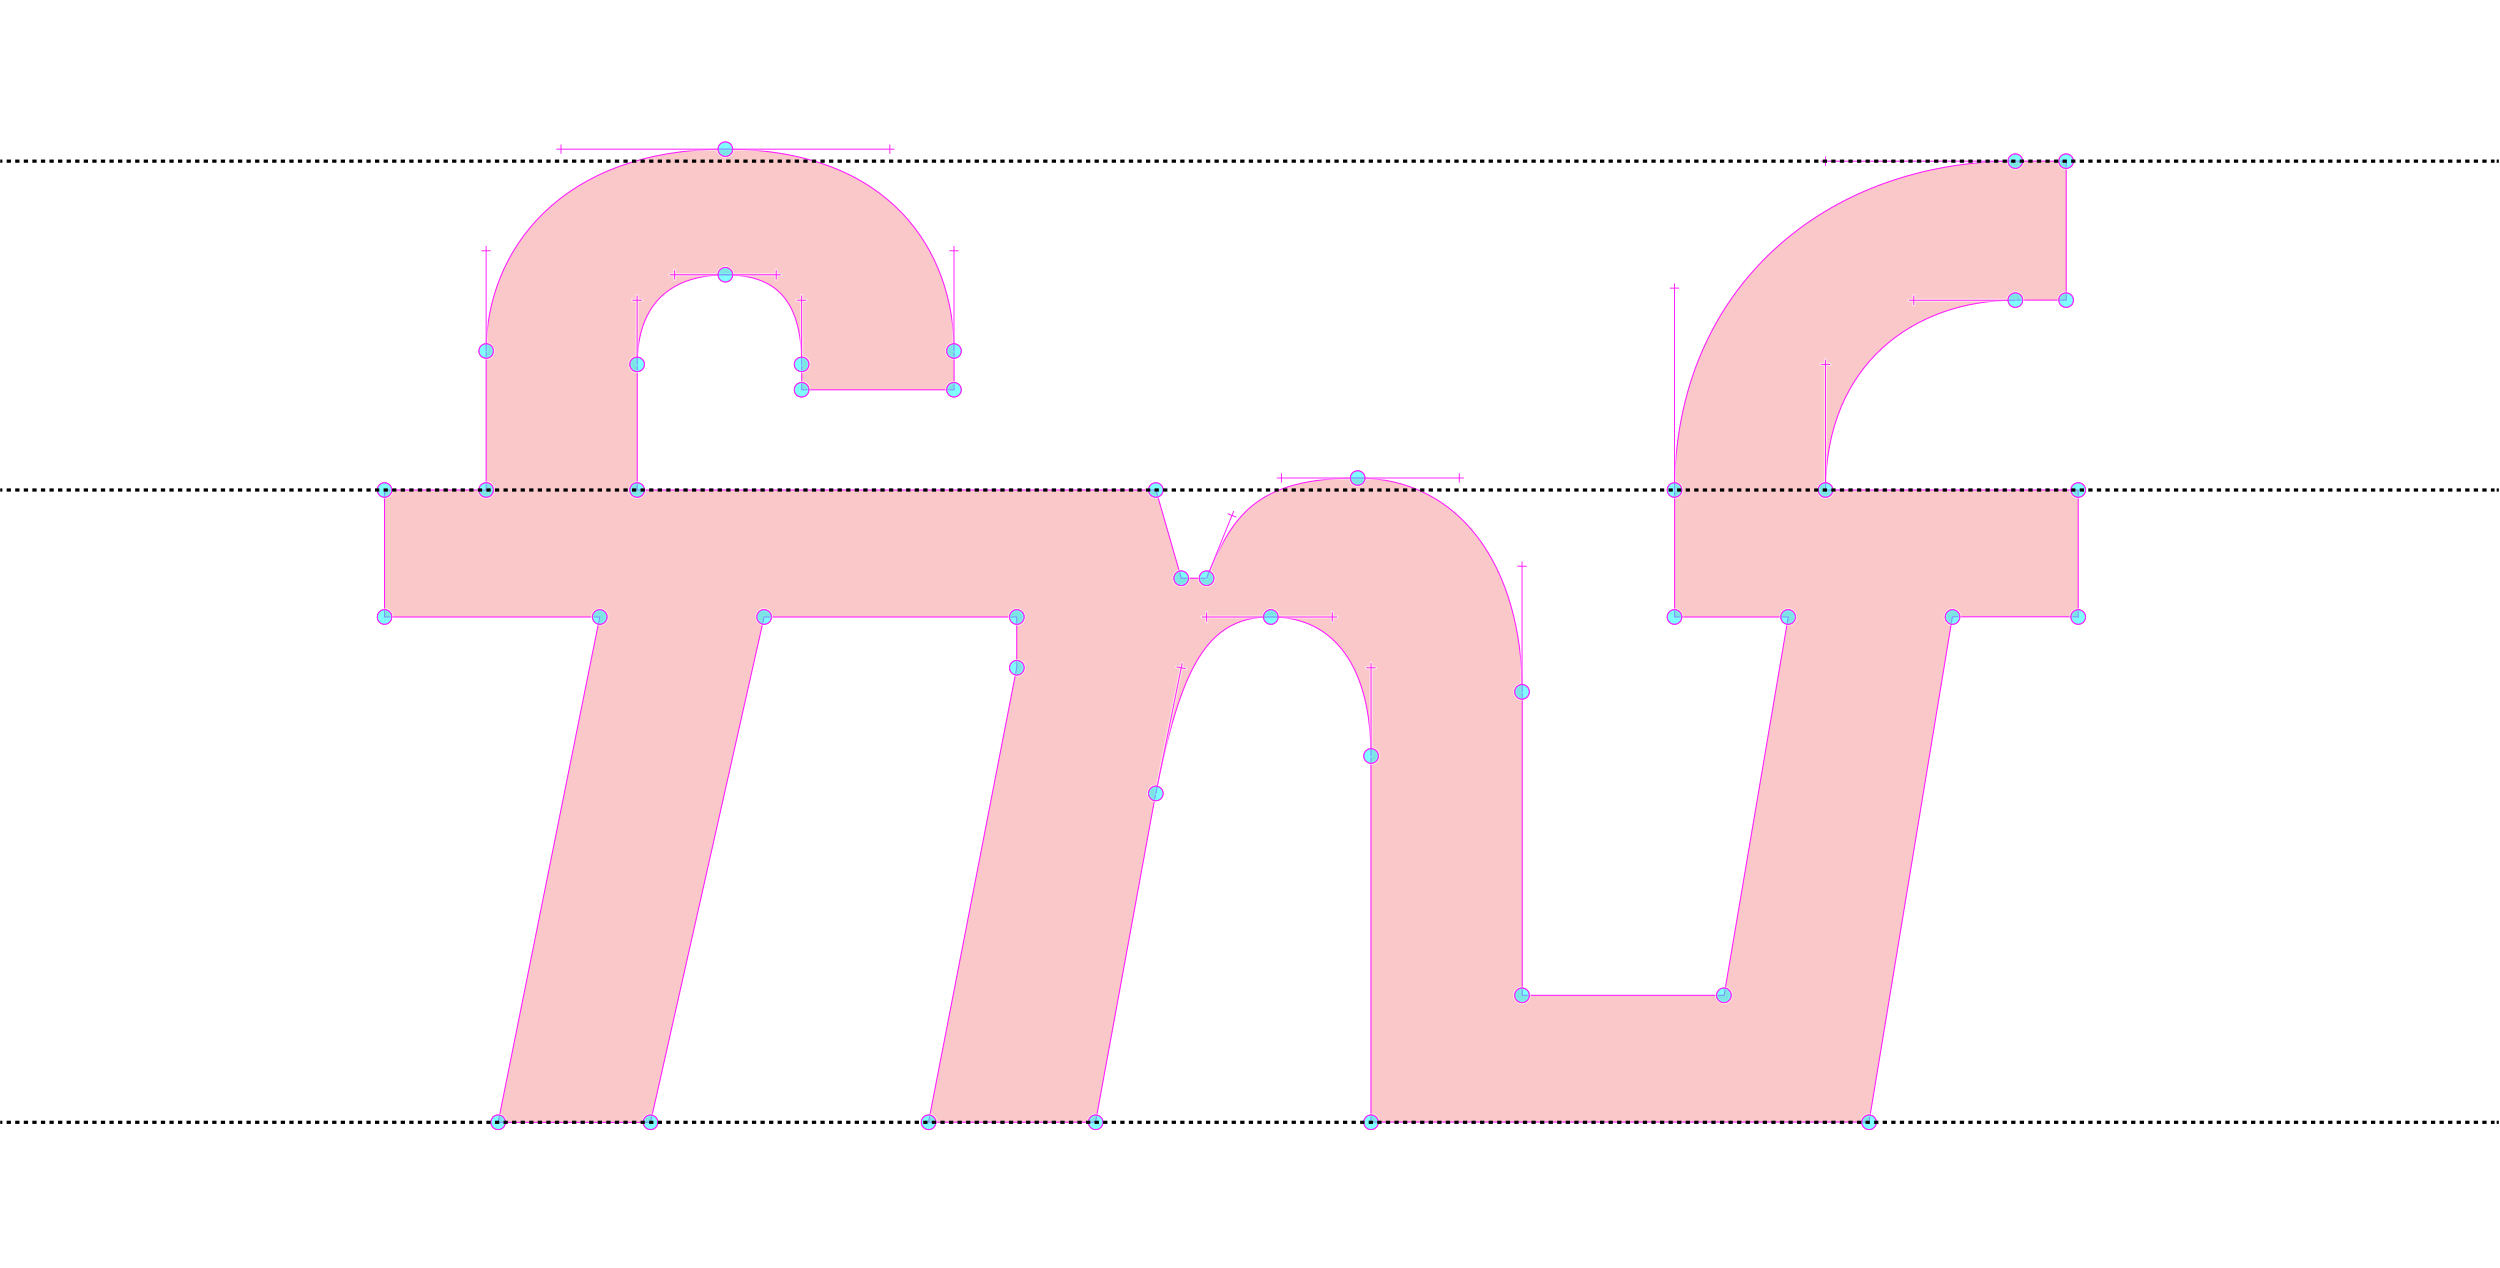 <svg viewBox="0 0 2334.7 1184.2" version="1.1" xmlns="http://www.w3.org/2000/svg" id="Layer_1">
  
  <defs>
    <style>
      .st0, .st1, .st2, .st3, .st4, .st5 {
        fill: none;
      }

      .st6 {
        fill: aqua;
      }

      .st6, .st1 {
        opacity: .5;
      }

      .st6, .st1, .st7 {
        isolation: isolate;
      }

      .st1 {
        mix-blend-mode: screen;
        stroke: #fff;
        stroke-linecap: round;
      }

      .st1, .st2, .st3, .st4, .st5 {
        stroke-miterlimit: 10;
      }

      .st1, .st2, .st5 {
        stroke-width: 3px;
      }

      .st2 {
        stroke-dasharray: 4 4;
      }

      .st2, .st5 {
        stroke: #000;
      }

      .st8 {
        fill: #fbc8c9;
      }

      .st9 {
        fill: #fff;
      }

      .st3 {
        stroke-width: .9px;
      }

      .st3, .st4 {
        stroke: #ff1cff;
      }
    </style>
  </defs>
  <rect height="1184.2" width="2334.7" y="0" class="st9"></rect>
  <g class="st7">
    <g id="Layer_2">
      <g id="Layer_1-2">
        <g>
          <g>
            <g>
              <path d="M1940.8,576.2v-118.6h-235.9c0-117.3,82.4-177.3,177.3-177.3h47.4v-129.8h-47.4c-177.3,0-318.3,118.6-318.3,307.1v118.6h106.1l-59.9,353.3h-188.5v-283.4c0-117.3-58.7-199.7-153.6-199.7s-117.3,35-141.1,93.6h-23.7l-23.7-82.4h-484.4v-117.3c0-59.9,35-83.6,82.4-83.6s71.2,23.7,71.2,83.6v23.7h142.3v-36.2c0-93.6-59.9-188.5-213.5-188.5s-223.5,94.9-223.5,188.5v129.8h-94.9v118.6h201l-94.9,471.9h142.3l106.1-471.9h235.9v47.4l-82.4,424.4h156l56.2-307.1c23.7-117.3,47.4-164.8,107.4-164.8s93.6,47.4,93.6,129.8v342h465.1l77.9-471.9h117.3,0Z" class="st8"></path>
              <path d="M1940.8,576.2v-118.6h-235.9c0-117.3,82.4-177.3,177.3-177.3h47.4v-129.8h-47.4c-177.3,0-318.3,118.6-318.3,307.1v118.6h106.1l-59.9,353.3h-188.5v-283.4c0-117.3-58.7-199.7-153.6-199.7s-117.3,35-141.1,93.6h-23.7l-23.7-82.4h-484.4v-117.3c0-59.9,35-83.6,82.4-83.6s71.2,23.7,71.2,83.6v23.7h142.3v-36.2c0-93.6-59.9-188.5-213.5-188.5s-223.5,94.9-223.5,188.5v129.8h-94.9v118.6h201l-94.9,471.9h142.3l106.1-471.9h235.9v47.4l-82.4,424.4h156l56.2-307.1c23.7-117.3,47.4-164.8,107.4-164.8s93.6,47.4,93.6,129.8v342h465.1l77.9-471.9h117.3,0Z" class="st4"></path>
              <path d="M1945.6,581c2.7-2.7,2.7-7,0-9.6-2.7-2.7-6.9-2.7-9.6,0s-2.7,7,0,9.6c2.7,2.7,6.9,2.7,9.6,0ZM1828.2,581c2.7-2.7,2.7-7,0-9.6-2.7-2.7-6.9-2.7-9.6,0s-2.7,7,0,9.6c2.7,2.7,6.9,2.7,9.6,0M1750.3,1052.9c2.7-2.7,2.7-6.9,0-9.6s-6.9-2.7-9.6,0-2.7,6.9,0,9.6,6.9,2.7,9.6,0M1285.2,1052.9c2.7-2.7,2.7-6.9,0-9.6s-6.9-2.7-9.6,0-2.7,6.9,0,9.6,6.9,2.7,9.6,0M1285.2,710.8c2.7-2.7,2.7-7,0-9.6-2.7-2.7-6.9-2.7-9.6,0s-2.7,7,0,9.6c2.7,2.7,6.9,2.7,9.6,0M1280.4,706v-82.4M1280.4,619.3v8.7M1276,623.6h8.7M1186.8,576.2h57.4M1248.6,576.2h-8.7M1244.2,571.8v8.7M1191.6,581c2.7-2.7,2.7-7,0-9.6-2.7-2.7-6.9-2.7-9.6,0s-2.7,7,0,9.6c2.7,2.7,6.9,2.7,9.6,0M1186.8,576.2h-59.9M1122.5,576.2h8.7M1126.8,580.6v-8.7M1079.4,741l23.7-117.3M1104,619.4l-1.7,8.6M1098.8,622.8l8.6,1.7M1084.2,745.8c2.7-2.7,2.7-7,0-9.6-2.7-2.7-6.9-2.7-9.6,0s-2.7,7,0,9.6c2.7,2.7,6.9,2.7,9.6,0M1028,1052.9c2.7-2.7,2.7-6.9,0-9.6s-7-2.7-9.6,0c-2.7,2.7-2.7,6.9,0,9.6s6.9,2.7,9.6,0M872,1052.9c2.7-2.7,2.7-6.9,0-9.6s-7-2.7-9.6,0c-2.7,2.7-2.7,6.9,0,9.6s7,2.7,9.6,0M954.4,628.4c2.7-2.7,2.7-7,0-9.6s-7-2.7-9.6,0c-2.7,2.7-2.7,7,0,9.6,2.7,2.7,7,2.7,9.6,0M954.4,581c2.7-2.7,2.7-7,0-9.6-2.7-2.7-7-2.7-9.6,0-2.7,2.7-2.7,7,0,9.6,2.7,2.7,7,2.7,9.6,0M718.4,581c2.7-2.7,2.7-7,0-9.6-2.7-2.7-7-2.7-9.6,0-2.7,2.7-2.7,7,0,9.6,2.7,2.7,7,2.7,9.6,0M612.3,1052.9c2.7-2.7,2.7-6.9,0-9.6s-7-2.7-9.6,0c-2.7,2.7-2.7,6.9,0,9.6s7,2.7,9.6,0M470,1052.9c2.6-2.7,2.6-6.9,0-9.6s-7-2.7-9.6,0-2.6,6.9,0,9.6,7,2.7,9.6,0M564.9,581c2.7-2.7,2.7-7,0-9.6-2.7-2.7-7-2.7-9.6,0-2.7,2.7-2.7,7,0,9.6,2.7,2.7,7,2.7,9.6,0M363.9,581c2.6-2.7,2.6-7,0-9.6-2.6-2.7-7-2.7-9.6,0s-2.6,7,0,9.6c2.6,2.7,7,2.7,9.6,0M363.9,462.4c2.6-2.6,2.6-7,0-9.6s-7-2.6-9.6,0-2.6,7,0,9.6,7,2.6,9.6,0M458.8,462.4c2.6-2.6,2.6-7,0-9.6s-7-2.6-9.6,0-2.6,7,0,9.6,7,2.6,9.6,0M458.8,332.6c2.6-2.6,2.6-7,0-9.6s-7-2.6-9.6,0-2.6,7,0,9.6,7,2.6,9.6,0M454,327.8v-93.6M454,229.8v8.7M449.6,234.2h8.7M677.4,139.3h-153.5M519.5,139.3h8.7M523.9,143.6v-8.7M682.2,144.1c2.7-2.6,2.7-6.9,0-9.6-2.7-2.6-7-2.6-9.6,0-2.7,2.6-2.7,6.9,0,9.6,2.7,2.6,7,2.6,9.6,0M677.4,139.3h153.5M835.3,139.3h-8.7M831,134.9v8.7M890.9,327.8v-93.6M890.9,229.8v8.7M886.5,234.2h8.7M895.7,332.6c2.7-2.6,2.7-7,0-9.6s-7-2.6-9.6,0c-2.7,2.6-2.7,7,0,9.6s7,2.6,9.6,0M895.7,368.8c2.7-2.6,2.7-7,0-9.6s-7-2.6-9.6,0c-2.7,2.6-2.7,7,0,9.6s7,2.6,9.6,0M753.4,368.8c2.7-2.6,2.7-7,0-9.6s-7-2.6-9.6,0c-2.7,2.6-2.7,7,0,9.6s7,2.6,9.6,0M753.4,345.1c2.7-2.6,2.7-7,0-9.6s-7-2.6-9.6,0c-2.7,2.6-2.7,7,0,9.6s7,2.6,9.6,0M748.6,340.3v-59.9M748.6,276v8.7M744.2,280.4h8.7M677.4,256.6h47.4M729.2,256.6h-8.7M724.9,252.3v8.7M682.2,261.4c2.7-2.6,2.7-6.9,0-9.6-2.7-2.6-7-2.6-9.6,0-2.7,2.6-2.7,7,0,9.6s7,2.6,9.6,0M677.4,256.6h-47.4M625.6,256.6h8.7M630,261v-8.7M595,340.3v-59.9M595,276v8.7M590.7,280.4h8.7M599.8,345.1c2.7-2.6,2.7-7,0-9.6s-7-2.6-9.6,0c-2.7,2.6-2.7,7,0,9.6s7,2.6,9.6,0M599.8,462.4c2.7-2.6,2.7-7,0-9.6s-7-2.6-9.6,0c-2.7,2.6-2.7,7,0,9.6s7,2.6,9.6,0M1084.2,462.4c2.7-2.6,2.7-7,0-9.6s-6.9-2.6-9.6,0-2.7,7,0,9.6,6.9,2.6,9.6,0M1107.9,544.8c2.7-2.7,2.7-7,0-9.6-2.7-2.7-6.9-2.7-9.6,0s-2.7,7,0,9.6c2.7,2.7,6.9,2.7,9.6,0M1131.6,544.8c2.7-2.7,2.7-7,0-9.6-2.7-2.7-6.9-2.7-9.6,0s-2.7,7,0,9.6,6.9,2.7,9.6,0M1126.8,540l23.7-58.7M1152.2,477.3l-3.3,8.1M1146.5,479.7l8.1,3.3M1267.9,446.4h-71.2M1192.4,446.4h8.7M1196.7,450.7v-8.7M1272.7,451.2c2.7-2.6,2.7-7,0-9.6s-6.9-2.6-9.6,0-2.7,7,0,9.6,6.9,2.6,9.6,0M1267.9,446.4h94.9M1367.1,446.4h-8.7M1362.8,442v8.7M1421.4,646.1v-117.3M1421.4,524.4v8.7M1417.1,528.8h8.7M1426.2,650.9c2.7-2.7,2.7-7,0-9.6-2.7-2.7-6.9-2.7-9.6,0s-2.7,7,0,9.6c2.7,2.7,6.9,2.7,9.6,0M1426.2,934.3c2.7-2.7,2.7-7,0-9.6-2.7-2.7-6.9-2.7-9.6,0s-2.7,7,0,9.6c2.7,2.7,6.9,2.7,9.6,0M1614.7,934.3c2.7-2.7,2.7-7,0-9.6-2.7-2.7-6.9-2.7-9.6,0s-2.7,7,0,9.6c2.7,2.7,6.9,2.7,9.6,0M1674.7,581c2.7-2.7,2.7-7,0-9.6-2.7-2.7-6.9-2.7-9.6,0s-2.7,7,0,9.6c2.7,2.7,6.9,2.7,9.6,0M1568.6,581c2.7-2.7,2.7-7,0-9.6-2.7-2.7-6.9-2.7-9.6,0s-2.7,7,0,9.6c2.7,2.7,6.9,2.7,9.6,0M1568.6,462.4c2.7-2.6,2.7-7,0-9.6s-6.9-2.6-9.6,0-2.7,7,0,9.6,6.9,2.6,9.6,0M1563.8,457.6v-188.5M1563.8,264.7v8.7M1559.4,269.1h8.7M1882.1,150.5h-177.3M1700.4,150.5h8.7M1704.8,154.9v-8.7M1886.9,155.3c2.7-2.6,2.7-6.9,0-9.6-2.7-2.6-6.9-2.6-9.6,0s-2.7,6.9,0,9.6c2.7,2.6,6.9,2.6,9.6,0M1934.3,155.3c2.7-2.6,2.7-6.9,0-9.6-2.7-2.6-6.9-2.6-9.6,0s-2.7,6.9,0,9.6c2.7,2.6,6.9,2.6,9.6,0M1934.3,285.1c2.7-2.6,2.7-7,0-9.6s-6.9-2.6-9.6,0-2.7,7,0,9.6,6.9,2.6,9.6,0M1886.9,285.1c2.7-2.6,2.7-7,0-9.6s-6.9-2.6-9.6,0-2.7,7,0,9.6,6.9,2.6,9.6,0M1882.1,280.4h-94.9M1782.8,280.4h8.7M1787.2,284.7v-8.7M1704.8,457.6v-117.3M1704.8,335.9v8.7M1700.4,340.3h8.7M1709.6,462.4c2.7-2.6,2.7-7,0-9.6s-6.9-2.6-9.6,0-2.7,7,0,9.6,6.9,2.6,9.6,0M1945.6,462.4c2.7-2.6,2.7-7,0-9.6s-6.9-2.6-9.6,0-2.7,7,0,9.6,6.9,2.6,9.6,0" class="st1"></path>
              <path d="M1945.6,581c2.7-2.7,2.7-7,0-9.6-2.7-2.7-6.9-2.7-9.6,0s-2.7,7,0,9.6c2.7,2.7,6.9,2.7,9.6,0M1828.2,581c2.7-2.7,2.7-7,0-9.6-2.7-2.7-6.9-2.7-9.6,0s-2.7,7,0,9.6c2.7,2.7,6.9,2.7,9.6,0M1750.3,1052.9c2.7-2.7,2.7-6.9,0-9.6s-6.9-2.7-9.6,0-2.7,6.9,0,9.6,6.9,2.7,9.6,0M1285.2,1052.9c2.7-2.7,2.7-6.9,0-9.6s-6.9-2.7-9.6,0-2.7,6.9,0,9.6,6.9,2.7,9.6,0M1285.2,710.8c2.7-2.7,2.7-7,0-9.6-2.7-2.7-6.9-2.7-9.6,0s-2.7,7,0,9.6c2.7,2.7,6.9,2.7,9.6,0M1280.4,706v-82.4M1280.4,619.3v8.7M1276,623.6h8.7M1186.8,576.2h57.4M1248.6,576.2h-8.7M1244.2,571.8v8.7M1191.6,581c2.7-2.7,2.7-7,0-9.6-2.7-2.7-6.9-2.7-9.6,0s-2.7,7,0,9.6c2.7,2.7,6.9,2.7,9.6,0M1186.8,576.2h-59.9M1122.5,576.2h8.7M1126.8,580.6v-8.7M1079.4,741l23.7-117.3M1104,619.4l-1.7,8.6M1098.8,622.8l8.6,1.7M1084.2,745.8c2.7-2.7,2.7-7,0-9.6-2.7-2.7-6.9-2.7-9.6,0s-2.7,7,0,9.6c2.7,2.7,6.9,2.7,9.6,0M1028,1052.9c2.7-2.7,2.7-6.9,0-9.6s-7-2.7-9.6,0c-2.7,2.7-2.7,6.9,0,9.6s6.9,2.7,9.6,0M872,1052.9c2.7-2.7,2.7-6.9,0-9.6s-7-2.7-9.6,0c-2.7,2.7-2.7,6.9,0,9.6s7,2.7,9.6,0M954.4,628.4c2.7-2.7,2.7-7,0-9.6s-7-2.7-9.6,0c-2.7,2.7-2.7,7,0,9.6,2.7,2.7,7,2.7,9.6,0M954.4,581c2.7-2.7,2.7-7,0-9.6-2.7-2.7-7-2.7-9.6,0-2.7,2.7-2.7,7,0,9.6,2.7,2.7,7,2.7,9.6,0M718.4,581c2.7-2.7,2.7-7,0-9.6-2.7-2.7-7-2.7-9.6,0-2.7,2.7-2.7,7,0,9.6,2.7,2.7,7,2.7,9.6,0M612.3,1052.9c2.7-2.7,2.7-6.9,0-9.6s-7-2.7-9.6,0c-2.7,2.7-2.7,6.9,0,9.6s7,2.7,9.6,0M470,1052.9c2.6-2.7,2.6-6.9,0-9.6s-7-2.7-9.6,0-2.6,6.9,0,9.6,7,2.7,9.6,0M564.9,581c2.7-2.7,2.7-7,0-9.6-2.7-2.7-7-2.7-9.6,0-2.7,2.7-2.7,7,0,9.6,2.7,2.7,7,2.7,9.6,0M363.9,581c2.6-2.7,2.6-7,0-9.6-2.6-2.7-7-2.7-9.6,0s-2.6,7,0,9.6c2.6,2.7,7,2.7,9.6,0M363.9,462.4c2.6-2.6,2.6-7,0-9.6s-7-2.6-9.6,0-2.6,7,0,9.6,7,2.6,9.6,0M458.8,462.4c2.6-2.6,2.6-7,0-9.6s-7-2.6-9.6,0-2.6,7,0,9.6,7,2.6,9.6,0M458.8,332.6c2.6-2.6,2.6-7,0-9.6s-7-2.6-9.6,0-2.6,7,0,9.6,7,2.6,9.6,0M454,327.8v-93.6M454,229.8v8.7M449.6,234.2h8.7M677.4,139.3h-153.5M519.5,139.3h8.7M523.9,143.6v-8.7M682.2,144.1c2.7-2.6,2.7-6.9,0-9.6-2.7-2.6-7-2.6-9.6,0-2.7,2.6-2.7,6.9,0,9.6,2.7,2.6,7,2.6,9.6,0M677.4,139.3h153.5M835.3,139.3h-8.7M831,134.9v8.7M890.9,327.8v-93.6M890.9,229.8v8.7M886.5,234.2h8.7M895.7,332.6c2.7-2.6,2.7-7,0-9.6s-7-2.6-9.6,0c-2.7,2.6-2.7,7,0,9.6s7,2.6,9.6,0M895.7,368.8c2.7-2.6,2.7-7,0-9.6s-7-2.6-9.6,0c-2.7,2.6-2.7,7,0,9.6s7,2.6,9.6,0M753.4,368.8c2.7-2.6,2.7-7,0-9.6s-7-2.6-9.6,0c-2.7,2.6-2.7,7,0,9.6s7,2.6,9.6,0M753.4,345.1c2.7-2.6,2.7-7,0-9.6s-7-2.6-9.6,0c-2.7,2.6-2.7,7,0,9.6s7,2.6,9.6,0M748.6,340.3v-59.9M748.6,276v8.7M744.2,280.4h8.7M677.4,256.6h47.4M729.2,256.6h-8.7M724.9,252.3v8.7M682.2,261.4c2.7-2.6,2.7-6.9,0-9.6-2.7-2.6-7-2.6-9.6,0-2.7,2.6-2.7,7,0,9.6s7,2.6,9.6,0M677.4,256.6h-47.4M625.6,256.6h8.7M630,261v-8.7M595,340.3v-59.9M595,276v8.7M590.7,280.4h8.7M599.8,345.1c2.7-2.6,2.7-7,0-9.6s-7-2.6-9.6,0c-2.7,2.6-2.7,7,0,9.6s7,2.6,9.6,0M599.8,462.4c2.7-2.6,2.7-7,0-9.6s-7-2.6-9.6,0c-2.7,2.6-2.7,7,0,9.6s7,2.6,9.6,0M1084.2,462.4c2.7-2.6,2.7-7,0-9.6s-6.9-2.6-9.6,0-2.7,7,0,9.6,6.9,2.6,9.6,0M1107.9,544.8c2.7-2.7,2.7-7,0-9.6-2.7-2.7-6.9-2.7-9.6,0s-2.7,7,0,9.6c2.7,2.7,6.9,2.7,9.6,0M1131.6,544.8c2.7-2.7,2.7-7,0-9.6-2.7-2.7-6.9-2.7-9.6,0s-2.7,7,0,9.6,6.9,2.7,9.6,0M1126.8,540l23.7-58.7M1152.2,477.3l-3.3,8.1M1146.5,479.7l8.1,3.3M1267.9,446.4h-71.2M1192.4,446.4h8.7M1196.7,450.7v-8.7M1272.7,451.2c2.7-2.6,2.7-7,0-9.6s-6.9-2.6-9.6,0-2.7,7,0,9.6,6.9,2.6,9.6,0M1267.9,446.4h94.9M1367.1,446.4h-8.7M1362.8,442v8.7M1421.4,646.1v-117.3M1421.4,524.4v8.7M1417.1,528.8h8.7M1426.2,650.9c2.7-2.7,2.7-7,0-9.6-2.7-2.7-6.9-2.7-9.6,0s-2.7,7,0,9.6c2.7,2.7,6.9,2.7,9.6,0M1426.2,934.3c2.7-2.7,2.7-7,0-9.6-2.7-2.7-6.9-2.7-9.6,0s-2.7,7,0,9.6c2.7,2.7,6.9,2.7,9.6,0M1614.7,934.3c2.7-2.7,2.7-7,0-9.6-2.7-2.7-6.9-2.7-9.6,0s-2.7,7,0,9.6c2.7,2.7,6.9,2.7,9.6,0M1674.7,581c2.7-2.7,2.7-7,0-9.6-2.7-2.7-6.9-2.7-9.6,0s-2.7,7,0,9.6c2.7,2.7,6.9,2.7,9.6,0M1568.6,581c2.7-2.7,2.7-7,0-9.6-2.7-2.7-6.9-2.7-9.6,0s-2.7,7,0,9.6c2.7,2.7,6.9,2.7,9.6,0M1568.6,462.4c2.7-2.6,2.7-7,0-9.6s-6.9-2.6-9.6,0-2.7,7,0,9.6,6.9,2.6,9.6,0M1563.8,457.6v-188.5M1563.8,264.7v8.7M1559.4,269.1h8.7M1882.1,150.5h-177.3M1700.4,150.5h8.7M1704.8,154.9v-8.7M1886.9,155.3c2.7-2.6,2.7-6.9,0-9.6-2.7-2.6-6.9-2.6-9.6,0s-2.7,6.9,0,9.6c2.7,2.6,6.9,2.6,9.6,0M1934.3,155.3c2.7-2.6,2.7-6.9,0-9.6-2.7-2.6-6.9-2.6-9.6,0s-2.7,6.9,0,9.6c2.7,2.6,6.9,2.6,9.6,0M1934.3,285.1c2.7-2.6,2.7-7,0-9.6s-6.9-2.6-9.6,0-2.7,7,0,9.6,6.9,2.6,9.6,0M1886.9,285.1c2.7-2.6,2.7-7,0-9.6s-6.9-2.6-9.6,0-2.7,7,0,9.6,6.9,2.6,9.6,0M1882.1,280.4h-94.9M1782.8,280.4h8.7M1787.2,284.7v-8.7M1704.8,457.6v-117.3M1704.8,335.9v8.7M1700.4,340.3h8.7M1709.6,462.4c2.7-2.6,2.7-7,0-9.6s-6.9-2.6-9.6,0-2.7,7,0,9.6,6.9,2.6,9.6,0M1945.6,462.4c2.7-2.6,2.7-7,0-9.6s-6.9-2.6-9.6,0-2.7,7,0,9.6,6.9,2.6,9.6,0" class="st3"></path>
              <path d="M1945.6,581c2.7-2.7,2.7-7,0-9.6-2.7-2.7-6.9-2.7-9.6,0s-2.7,7,0,9.6c2.7,2.7,6.9,2.7,9.6,0M1828.2,581c2.7-2.7,2.7-7,0-9.6-2.7-2.7-6.9-2.7-9.6,0s-2.7,7,0,9.6,6.9,2.7,9.6,0M1750.3,1052.9c2.7-2.7,2.7-6.9,0-9.6s-6.9-2.7-9.6,0-2.7,6.9,0,9.6,6.9,2.7,9.6,0M1285.2,1052.9c2.7-2.7,2.7-6.9,0-9.6s-6.9-2.7-9.6,0-2.7,6.9,0,9.6,6.9,2.7,9.6,0M1285.2,710.8c2.7-2.7,2.7-7,0-9.6-2.7-2.7-6.9-2.7-9.6,0s-2.7,7,0,9.6c2.7,2.7,6.9,2.7,9.6,0M1191.6,581c2.7-2.7,2.7-7,0-9.6-2.7-2.7-6.9-2.7-9.6,0s-2.7,7,0,9.6,6.9,2.7,9.6,0M1084.2,745.8c2.7-2.7,2.7-7,0-9.6-2.7-2.7-6.9-2.7-9.6,0s-2.7,7,0,9.6c2.7,2.7,6.9,2.7,9.6,0M1028,1052.9c2.7-2.7,2.7-6.9,0-9.6s-7-2.7-9.6,0c-2.7,2.7-2.7,6.9,0,9.6s6.9,2.7,9.6,0M872,1052.9c2.7-2.7,2.7-6.9,0-9.6s-7-2.7-9.6,0c-2.7,2.7-2.7,6.9,0,9.6s7,2.7,9.6,0M954.4,628.4c2.7-2.7,2.7-7,0-9.6s-7-2.7-9.6,0c-2.7,2.7-2.7,7,0,9.6,2.7,2.7,7,2.7,9.6,0M954.4,581c2.7-2.7,2.7-7,0-9.6-2.7-2.7-7-2.7-9.6,0-2.7,2.7-2.7,7,0,9.6,2.7,2.7,7,2.7,9.6,0M718.4,581c2.7-2.7,2.7-7,0-9.6-2.7-2.7-7-2.7-9.6,0-2.7,2.7-2.7,7,0,9.6,2.7,2.7,7,2.7,9.6,0M612.3,1052.9c2.7-2.7,2.7-6.9,0-9.6s-7-2.7-9.6,0c-2.7,2.7-2.7,6.9,0,9.6s7,2.7,9.6,0M470,1052.9c2.6-2.7,2.6-6.9,0-9.6s-7-2.7-9.6,0-2.6,6.9,0,9.6,7,2.7,9.6,0M564.9,581c2.7-2.7,2.7-7,0-9.6-2.7-2.7-7-2.7-9.6,0-2.7,2.7-2.7,7,0,9.6,2.7,2.7,7,2.7,9.6,0M363.9,581c2.6-2.7,2.6-7,0-9.6-2.6-2.7-7-2.7-9.6,0s-2.6,7,0,9.6c2.6,2.7,7,2.7,9.6,0M363.9,462.4c2.6-2.6,2.6-7,0-9.6s-7-2.6-9.6,0-2.6,7,0,9.6,7,2.6,9.6,0M458.8,462.4c2.6-2.6,2.6-7,0-9.6s-7-2.6-9.6,0-2.6,7,0,9.6,7,2.6,9.6,0M458.8,332.6c2.6-2.6,2.6-7,0-9.6s-7-2.6-9.6,0-2.6,7,0,9.6,7,2.6,9.6,0M682.2,144.1c2.7-2.6,2.7-6.9,0-9.6-2.7-2.6-7-2.6-9.6,0-2.7,2.6-2.7,6.9,0,9.6,2.7,2.6,7,2.6,9.6,0M895.7,332.6c2.7-2.6,2.7-7,0-9.6s-7-2.6-9.6,0c-2.7,2.6-2.7,7,0,9.6s7,2.6,9.6,0M895.7,368.8c2.7-2.6,2.7-7,0-9.6s-7-2.6-9.6,0c-2.7,2.6-2.7,7,0,9.6s7,2.6,9.6,0M753.4,368.8c2.7-2.6,2.7-7,0-9.6s-7-2.6-9.6,0c-2.7,2.6-2.7,7,0,9.6s7,2.6,9.6,0M753.4,345.1c2.7-2.6,2.7-7,0-9.6s-7-2.6-9.6,0c-2.7,2.6-2.7,7,0,9.6s7,2.6,9.6,0M682.2,261.4c2.7-2.6,2.7-6.9,0-9.6-2.7-2.6-7-2.6-9.6,0-2.7,2.6-2.7,7,0,9.6s7,2.6,9.6,0M599.8,345.1c2.7-2.6,2.7-7,0-9.6s-7-2.6-9.6,0c-2.7,2.6-2.7,7,0,9.6s7,2.6,9.6,0M599.8,462.4c2.7-2.6,2.7-7,0-9.6s-7-2.6-9.6,0c-2.7,2.6-2.7,7,0,9.6s7,2.6,9.6,0M1084.2,462.4c2.7-2.6,2.7-7,0-9.6s-6.9-2.6-9.6,0-2.7,7,0,9.6,6.9,2.6,9.6,0M1107.9,544.8c2.7-2.7,2.7-7,0-9.6s-6.9-2.7-9.6,0-2.7,7,0,9.6c2.7,2.7,6.9,2.7,9.6,0M1131.6,544.8c2.7-2.7,2.7-7,0-9.6-2.7-2.7-6.9-2.7-9.6,0s-2.7,7,0,9.6c2.7,2.7,6.9,2.7,9.6,0M1272.7,451.2c2.7-2.6,2.7-7,0-9.6s-6.9-2.6-9.6,0-2.7,7,0,9.6,6.9,2.6,9.6,0M1426.2,650.9c2.7-2.7,2.7-7,0-9.6-2.7-2.7-6.9-2.7-9.6,0s-2.7,7,0,9.6c2.7,2.7,6.9,2.7,9.6,0M1426.2,934.3c2.7-2.7,2.7-7,0-9.6s-6.9-2.7-9.6,0-2.7,7,0,9.6c2.7,2.7,6.9,2.7,9.6,0M1614.7,934.3c2.7-2.7,2.7-7,0-9.6s-6.9-2.7-9.6,0-2.7,7,0,9.6c2.7,2.7,6.9,2.7,9.6,0M1674.7,581c2.7-2.7,2.7-7,0-9.6-2.7-2.7-6.9-2.7-9.6,0s-2.7,7,0,9.6,6.9,2.7,9.6,0M1568.6,581c2.7-2.7,2.7-7,0-9.6-2.7-2.7-6.9-2.7-9.6,0s-2.7,7,0,9.6,6.9,2.7,9.6,0M1568.6,462.4c2.7-2.6,2.7-7,0-9.6s-6.9-2.6-9.6,0-2.7,7,0,9.6,6.9,2.6,9.6,0M1886.9,155.3c2.7-2.6,2.7-6.9,0-9.6-2.7-2.6-6.9-2.6-9.6,0s-2.7,6.9,0,9.6c2.7,2.6,6.9,2.6,9.6,0M1934.3,155.3c2.7-2.6,2.7-6.9,0-9.6-2.7-2.6-6.9-2.6-9.6,0s-2.7,6.9,0,9.6c2.7,2.6,6.9,2.6,9.6,0M1934.3,285.1c2.7-2.6,2.7-7,0-9.6s-6.9-2.6-9.6,0-2.7,7,0,9.6,6.9,2.6,9.6,0M1886.9,285.1c2.7-2.6,2.7-7,0-9.6s-6.9-2.6-9.6,0-2.7,7,0,9.6,6.9,2.6,9.6,0M1709.6,462.4c2.7-2.6,2.7-7,0-9.6s-6.9-2.6-9.6,0-2.7,7,0,9.6,6.9,2.6,9.6,0M1945.6,462.4c2.7-2.6,2.7-7,0-9.6s-6.9-2.6-9.6,0-2.7,7,0,9.6,6.9,2.6,9.6,0" class="st6"></path>
              <path d="M1945.6,581c2.7-2.7,2.7-7,0-9.6-2.7-2.7-6.9-2.7-9.6,0s-2.7,7,0,9.6c2.7,2.7,6.9,2.7,9.6,0M1828.2,581c2.7-2.7,2.7-7,0-9.6-2.7-2.7-6.9-2.7-9.6,0s-2.7,7,0,9.6c2.7,2.7,6.9,2.7,9.6,0M1750.3,1052.9c2.7-2.7,2.7-6.9,0-9.6s-6.9-2.7-9.6,0-2.7,6.9,0,9.6,6.9,2.7,9.6,0M1285.2,1052.9c2.7-2.7,2.7-6.9,0-9.6s-6.9-2.7-9.6,0-2.7,6.9,0,9.6,6.9,2.7,9.6,0M1285.2,710.8c2.7-2.7,2.7-7,0-9.6-2.7-2.7-6.9-2.7-9.6,0s-2.7,7,0,9.6c2.7,2.7,6.9,2.7,9.6,0M1191.6,581c2.7-2.7,2.7-7,0-9.6-2.7-2.7-6.9-2.7-9.6,0s-2.7,7,0,9.6c2.7,2.7,6.9,2.7,9.6,0M1084.2,745.8c2.7-2.7,2.7-7,0-9.6-2.7-2.7-6.9-2.7-9.6,0s-2.7,7,0,9.6c2.7,2.7,6.9,2.7,9.6,0M1028,1052.9c2.7-2.7,2.7-6.9,0-9.6s-7-2.7-9.6,0c-2.7,2.7-2.7,6.9,0,9.6s6.9,2.7,9.6,0M872,1052.9c2.7-2.7,2.7-6.9,0-9.6s-7-2.7-9.6,0c-2.7,2.7-2.7,6.9,0,9.6s7,2.7,9.6,0M954.4,628.4c2.7-2.7,2.7-7,0-9.6s-7-2.7-9.6,0c-2.7,2.7-2.7,7,0,9.6,2.7,2.7,7,2.7,9.6,0M954.4,581c2.7-2.7,2.7-7,0-9.6-2.7-2.7-7-2.7-9.6,0-2.7,2.7-2.7,7,0,9.6,2.7,2.7,7,2.7,9.6,0M718.4,581c2.7-2.7,2.7-7,0-9.6-2.7-2.7-7-2.7-9.6,0-2.7,2.7-2.7,7,0,9.6,2.7,2.7,7,2.7,9.6,0M612.3,1052.9c2.7-2.7,2.7-6.9,0-9.6s-7-2.7-9.6,0c-2.7,2.7-2.7,6.9,0,9.6s7,2.7,9.6,0M470,1052.9c2.6-2.7,2.6-6.9,0-9.6s-7-2.7-9.6,0-2.6,6.9,0,9.6,7,2.7,9.6,0M564.9,581c2.7-2.7,2.7-7,0-9.6-2.7-2.7-7-2.7-9.6,0-2.7,2.7-2.7,7,0,9.6,2.7,2.7,7,2.7,9.6,0M363.9,581c2.6-2.7,2.6-7,0-9.6-2.6-2.7-7-2.7-9.6,0s-2.6,7,0,9.6c2.6,2.7,7,2.7,9.6,0M363.9,462.4c2.6-2.6,2.6-7,0-9.6s-7-2.6-9.6,0-2.6,7,0,9.6,7,2.6,9.6,0M458.8,462.4c2.6-2.6,2.6-7,0-9.6s-7-2.6-9.6,0-2.6,7,0,9.6,7,2.6,9.6,0M458.8,332.6c2.6-2.6,2.6-7,0-9.6s-7-2.6-9.6,0-2.6,7,0,9.6,7,2.6,9.6,0M682.2,144.1c2.7-2.6,2.7-6.9,0-9.6-2.7-2.6-7-2.6-9.6,0-2.7,2.6-2.7,6.9,0,9.6,2.7,2.6,7,2.6,9.6,0M895.7,332.6c2.7-2.6,2.7-7,0-9.6s-7-2.6-9.6,0c-2.7,2.6-2.7,7,0,9.6s7,2.6,9.6,0M895.7,368.8c2.7-2.6,2.7-7,0-9.6s-7-2.6-9.6,0c-2.7,2.6-2.7,7,0,9.6s7,2.6,9.6,0M753.4,368.8c2.7-2.6,2.7-7,0-9.6s-7-2.6-9.6,0c-2.7,2.6-2.7,7,0,9.6s7,2.6,9.6,0M753.4,345.1c2.7-2.6,2.7-7,0-9.6s-7-2.6-9.6,0c-2.7,2.6-2.7,7,0,9.6s7,2.6,9.6,0M682.2,261.4c2.7-2.6,2.7-6.9,0-9.6-2.7-2.6-7-2.6-9.6,0-2.7,2.6-2.7,7,0,9.6s7,2.6,9.6,0M599.8,345.1c2.7-2.6,2.7-7,0-9.6s-7-2.6-9.6,0c-2.7,2.6-2.7,7,0,9.6s7,2.6,9.6,0M599.8,462.4c2.7-2.6,2.7-7,0-9.6s-7-2.6-9.6,0c-2.7,2.6-2.7,7,0,9.6s7,2.6,9.6,0M1084.2,462.4c2.7-2.6,2.7-7,0-9.6s-6.9-2.6-9.6,0-2.7,7,0,9.6,6.9,2.6,9.6,0M1107.9,544.8c2.7-2.7,2.7-7,0-9.6-2.7-2.7-6.9-2.7-9.6,0s-2.7,7,0,9.6c2.7,2.7,6.9,2.7,9.6,0M1131.6,544.8c2.7-2.7,2.7-7,0-9.6-2.7-2.7-6.9-2.7-9.6,0s-2.7,7,0,9.6,6.9,2.7,9.6,0M1272.7,451.2c2.7-2.6,2.7-7,0-9.6s-6.9-2.6-9.6,0-2.7,7,0,9.6,6.9,2.6,9.6,0M1426.2,650.9c2.7-2.7,2.7-7,0-9.6-2.7-2.7-6.9-2.7-9.6,0s-2.7,7,0,9.6c2.7,2.7,6.9,2.7,9.6,0M1426.2,934.3c2.7-2.7,2.7-7,0-9.6-2.7-2.7-6.9-2.7-9.6,0s-2.7,7,0,9.6c2.7,2.7,6.9,2.7,9.6,0M1614.7,934.3c2.7-2.7,2.7-7,0-9.6-2.7-2.7-6.9-2.7-9.6,0s-2.7,7,0,9.6c2.7,2.7,6.9,2.7,9.6,0M1674.7,581c2.7-2.7,2.7-7,0-9.6-2.7-2.7-6.9-2.7-9.6,0s-2.7,7,0,9.6c2.7,2.7,6.9,2.7,9.6,0M1568.6,581c2.7-2.7,2.7-7,0-9.6-2.7-2.7-6.9-2.7-9.6,0s-2.7,7,0,9.6c2.7,2.7,6.9,2.7,9.6,0M1568.6,462.4c2.7-2.6,2.7-7,0-9.6s-6.9-2.6-9.6,0-2.7,7,0,9.6,6.9,2.6,9.6,0M1886.9,155.3c2.7-2.6,2.7-6.9,0-9.6-2.7-2.6-6.9-2.6-9.6,0s-2.7,6.9,0,9.6c2.7,2.6,6.9,2.6,9.6,0M1934.3,155.3c2.7-2.6,2.7-6.9,0-9.6-2.7-2.6-6.9-2.6-9.6,0s-2.7,6.9,0,9.6c2.7,2.6,6.9,2.6,9.6,0M1934.3,285.1c2.7-2.6,2.7-7,0-9.6s-6.9-2.6-9.6,0-2.7,7,0,9.6,6.9,2.6,9.6,0M1886.9,285.1c2.7-2.6,2.7-7,0-9.6s-6.9-2.6-9.6,0-2.7,7,0,9.6,6.9,2.6,9.6,0M1709.6,462.4c2.7-2.6,2.7-7,0-9.6s-6.9-2.6-9.6,0-2.7,7,0,9.6,6.9,2.6,9.6,0M1945.6,462.4c2.7-2.6,2.7-7,0-9.6s-6.9-2.6-9.6,0-2.7,7,0,9.6,6.9,2.6,9.6,0" class="st3"></path>
            </g>
            <g>
              <line y2="1048.1" x2="2.2" y1="1048.1" x1=".2" class="st5"></line>
              <line y2="1048.1" x2="2329.6" y1="1048.1" x1="6.2" class="st2"></line>
              <line y2="1048.1" x2="2333.6" y1="1048.1" x1="2331.6" class="st5"></line>
            </g>
            <g>
              <line y2="457.6" x2="2.2" y1="457.6" x1=".2" class="st5"></line>
              <line y2="457.6" x2="2329.6" y1="457.6" x1="6.2" class="st2"></line>
              <line y2="457.6" x2="2333.6" y1="457.6" x1="2331.6" class="st5"></line>
            </g>
            <g>
              <line y2="150.5" x2="2.2" y1="150.5" x1=".2" class="st5"></line>
              <line y2="150.5" x2="2329.6" y1="150.5" x1="6.2" class="st2"></line>
              <line y2="150.5" x2="2333.6" y1="150.5" x1="2331.6" class="st5"></line>
            </g>
          </g>
          <rect height="1184.2" width="2334.7" y="0" class="st0"></rect>
        </g>
      </g>
    </g>
  </g>
</svg>